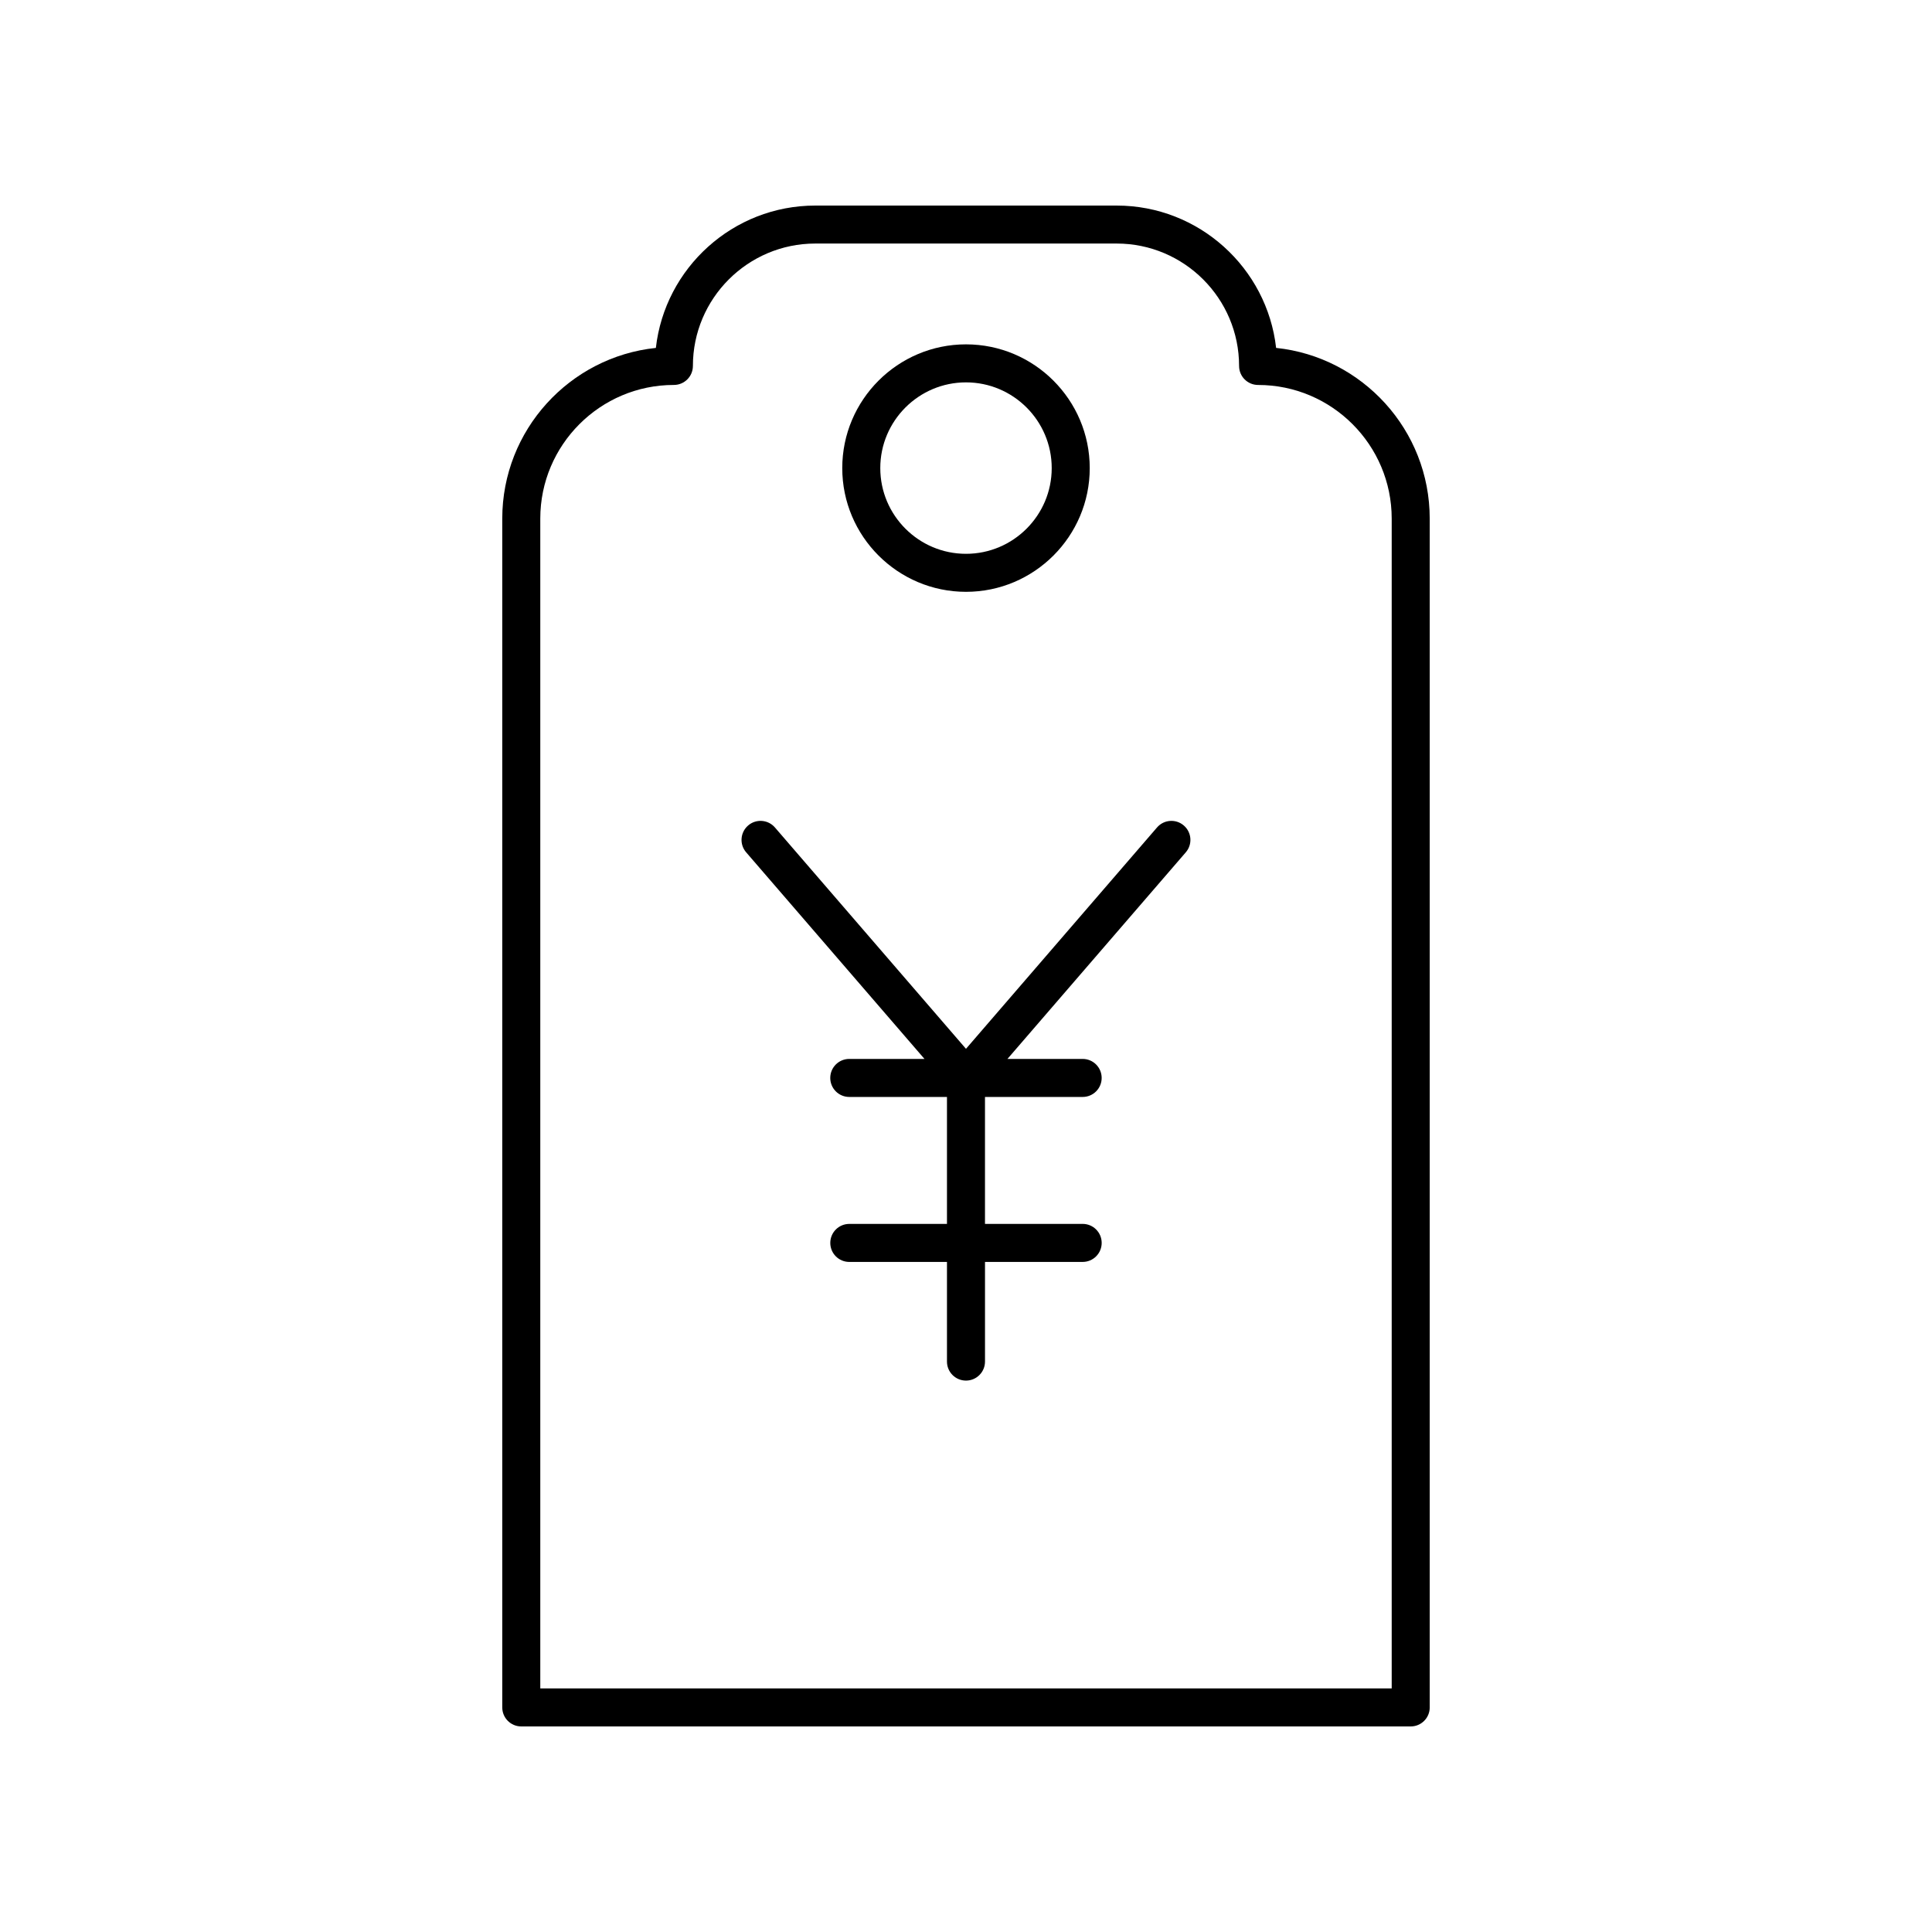 <?xml version="1.0" encoding="UTF-8"?>
<!-- Uploaded to: SVG Repo, www.svgrepo.com, Generator: SVG Repo Mixer Tools -->
<svg fill="#000000" width="800px" height="800px" version="1.1" viewBox="144 144 512 512" xmlns="http://www.w3.org/2000/svg">
 <g>
  <path d="m522.89 596.48v-315.05c0-23.469-17.863-42.844-40.707-45.234-2.391-21.188-20.43-37.719-42.25-37.719h-79.871c-21.82 0-39.855 16.531-42.25 37.723-22.844 2.391-40.707 21.766-40.707 45.234v315.05c0 2.785 2.254 5.039 5.039 5.039h235.71c2.785 0 5.039-2.254 5.039-5.039zm-10.078-5.039h-225.63v-310.02c0-19.523 15.883-35.406 35.406-35.406 2.785 0 5.039-2.254 5.039-5.039-0.004-17.879 14.551-32.434 32.434-32.434h79.871c17.883 0 32.438 14.555 32.438 32.438 0 2.785 2.254 5.039 5.039 5.039 19.523 0 35.406 15.883 35.406 35.406v310.01z"/>
  <path d="m400 300.84c18.082 0 32.793-14.711 32.793-32.793-0.004-18.078-14.715-32.789-32.793-32.789-18.082 0-32.793 14.711-32.793 32.793 0 18.078 14.711 32.789 32.793 32.789zm0-55.508c12.527 0 22.715 10.188 22.715 22.715s-10.191 22.719-22.715 22.719c-12.527 0-22.715-10.188-22.715-22.715-0.004-12.527 10.188-22.719 22.715-22.719z"/>
  <path d="m450.62 363.29-50.625 58.656-50.629-58.656c-1.816-2.109-5.008-2.344-7.106-0.523-2.106 1.816-2.344 5-0.523 7.106l47.258 54.754h-19.93c-2.785 0-5.039 2.254-5.039 5.039 0 2.785 2.254 5.039 5.039 5.039h25.891v33.645h-25.883c-2.785 0-5.039 2.254-5.039 5.039 0 2.785 2.254 5.039 5.039 5.039l25.883-0.004v26.41c0 2.785 2.254 5.039 5.039 5.039s5.039-2.254 5.039-5.039v-26.41h25.883c2.785 0 5.039-2.254 5.039-5.039 0-2.785-2.254-5.039-5.039-5.039l-25.887 0.004v-33.645h25.883c2.785 0 5.039-2.254 5.039-5.039 0-2.785-2.254-5.039-5.039-5.039h-19.93l47.262-54.75c1.82-2.106 1.586-5.289-0.523-7.106-2.098-1.82-5.289-1.59-7.102 0.52z"/>
 </g>
</svg>